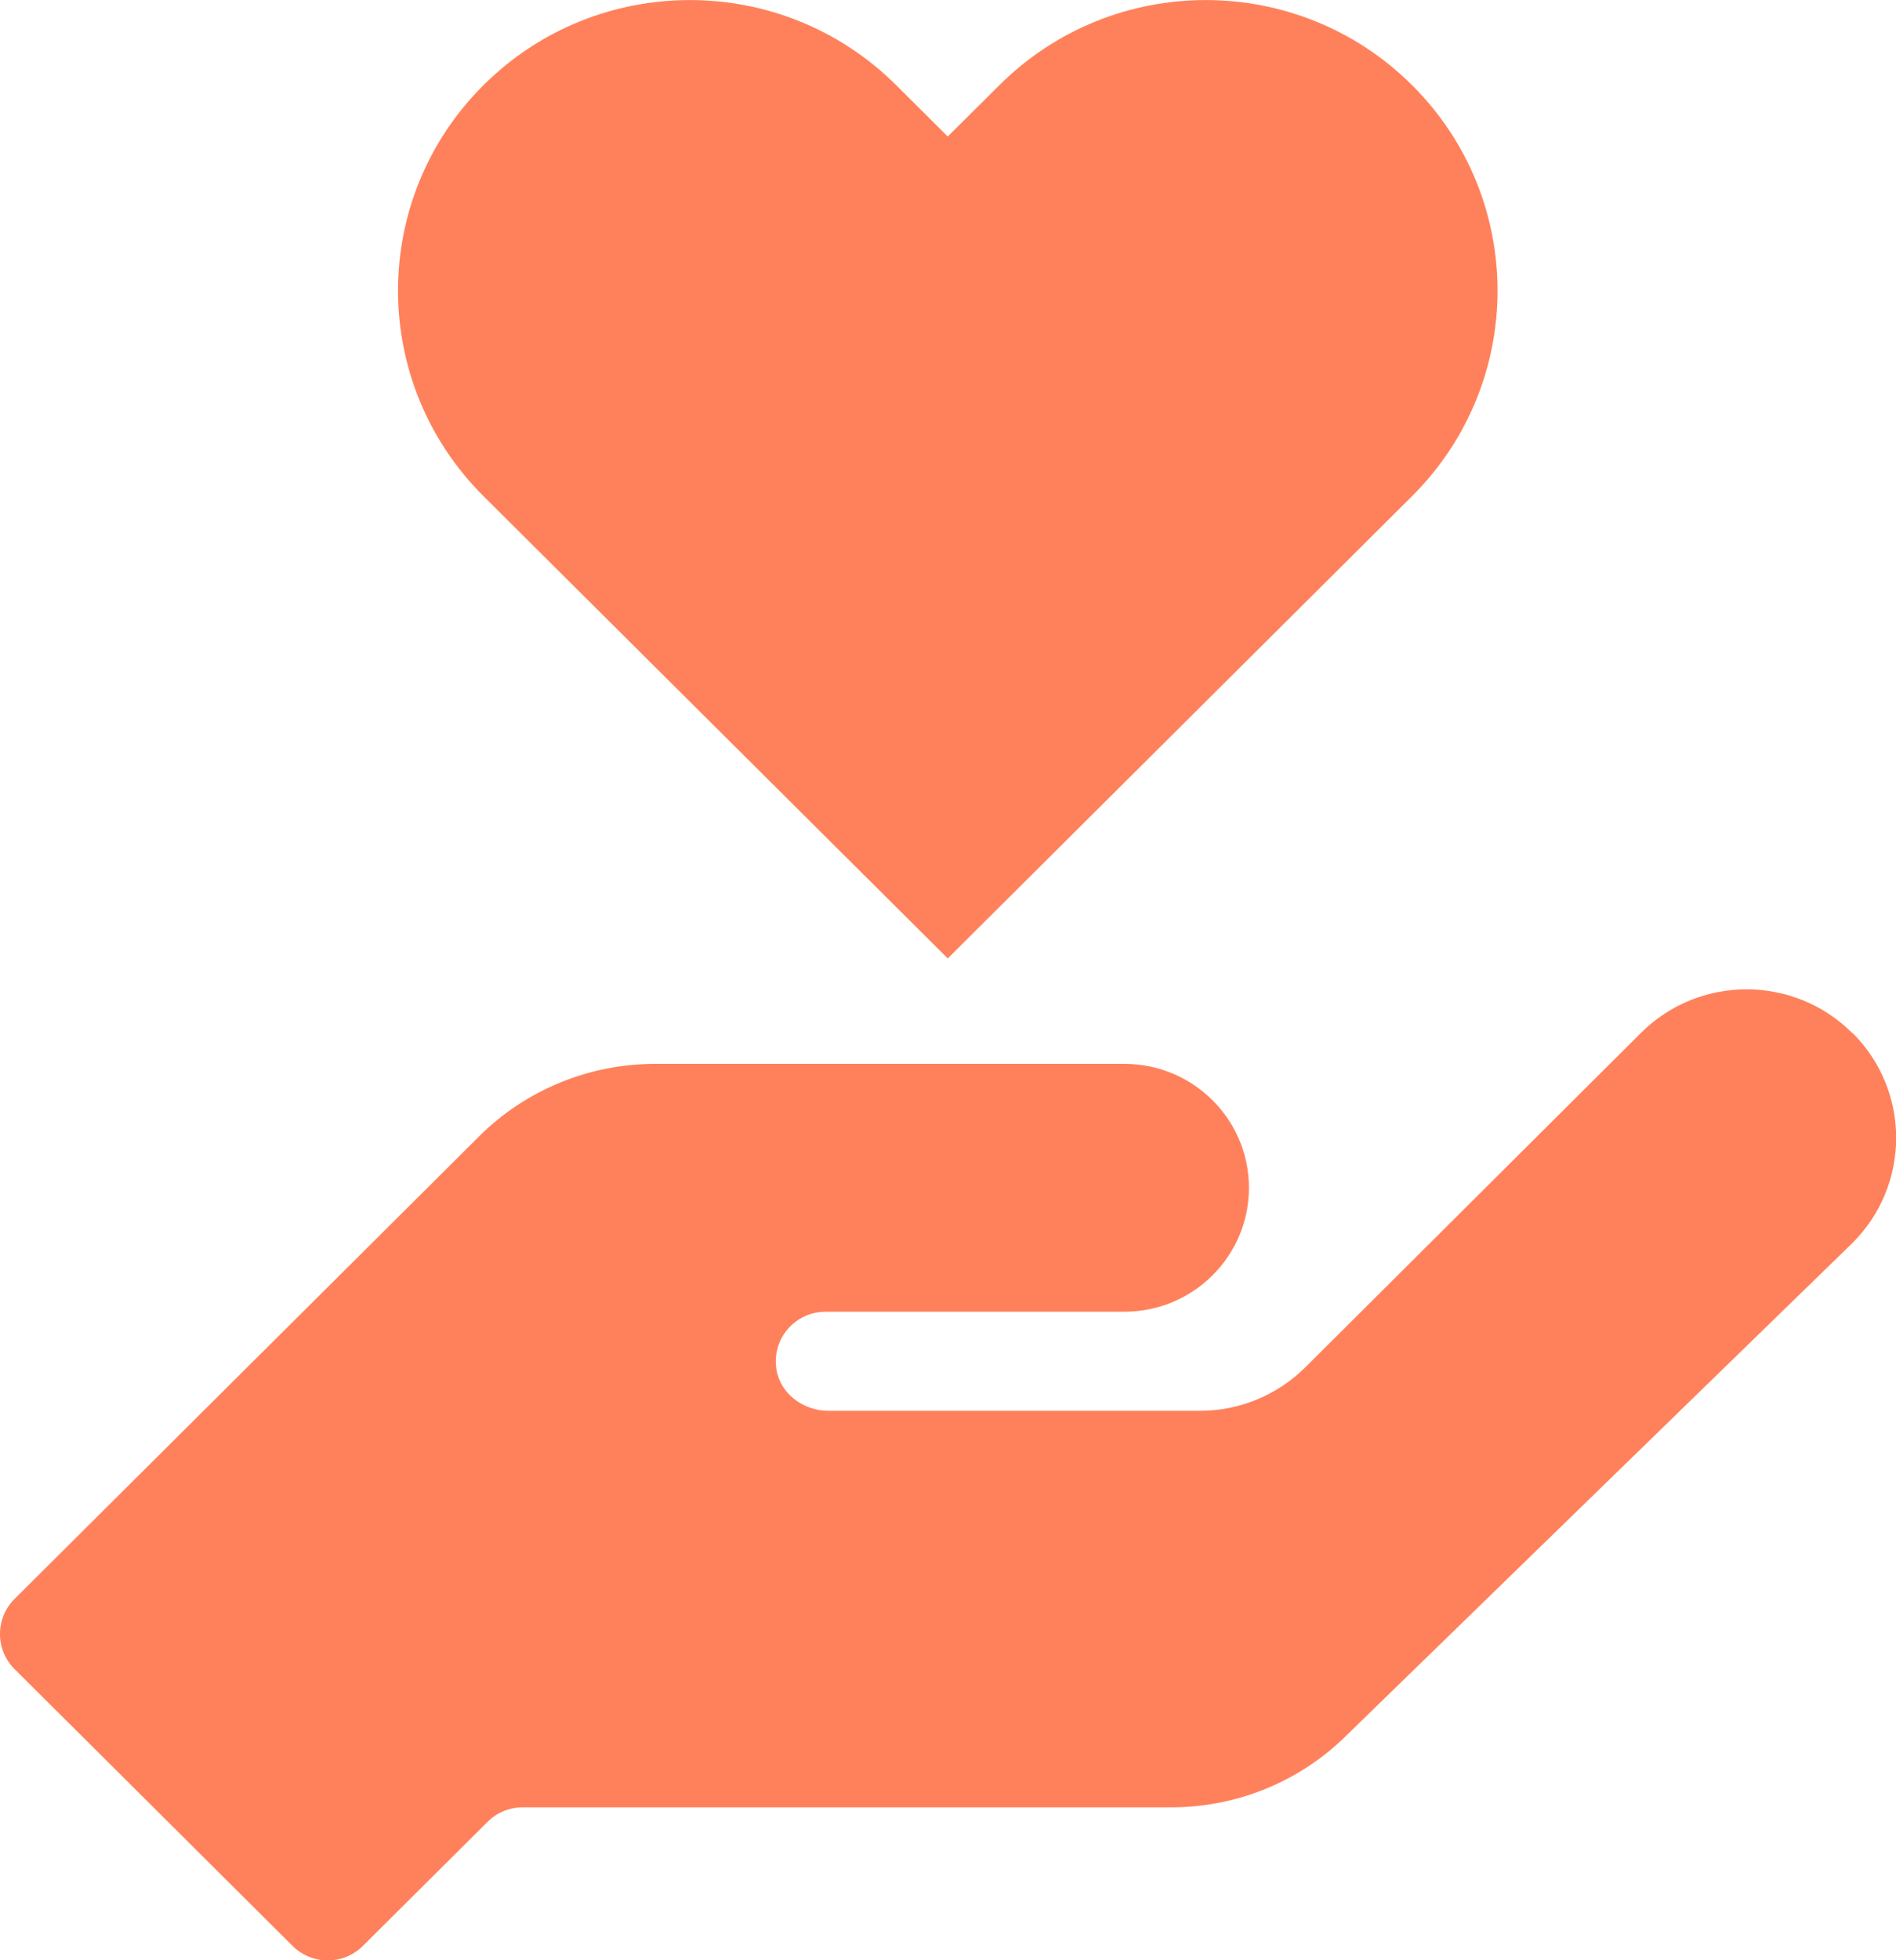 <svg width="30" height="31" viewBox="0 0 30 31" fill="none" xmlns="http://www.w3.org/2000/svg">
<g clip-path="url(#clip0_2028_250)">
<path d="M14.996 15.157L22.343 7.846C24.146 6.051 24.146 3.141 22.343 1.347C20.54 -0.448 17.616 -0.448 15.813 1.347L14.996 2.159L14.18 1.347C12.377 -0.448 9.453 -0.448 7.65 1.347C5.847 3.141 5.847 6.051 7.65 7.846L14.996 15.157ZM29.306 16.335C28.385 15.416 26.885 15.416 25.964 16.335L20.655 21.622C20.212 22.063 19.612 22.311 18.984 22.311H13.106C12.715 22.311 12.349 22.045 12.286 21.66C12.206 21.167 12.586 20.744 13.064 20.744H17.791C18.879 20.744 19.762 19.865 19.762 18.784C19.762 17.703 18.879 16.824 17.791 16.824H10.364C9.321 16.824 8.316 17.238 7.58 17.971L6.764 18.784L0.23 25.286C-0.077 25.593 -0.077 26.089 0.23 26.395L4.629 30.773C4.936 31.079 5.435 31.079 5.742 30.773L7.713 28.813C7.859 28.665 8.062 28.582 8.271 28.582H18.53C19.559 28.582 20.55 28.183 21.286 27.463L29.309 19.659C30.234 18.739 30.234 17.251 29.309 16.332V16.339L29.306 16.335Z" fill="#FF815B"/>
</g>
<defs>
<clipPath id="clip0_2028_250">
<rect width="30" height="31" fill="white"/>
</clipPath>
</defs>
</svg>
